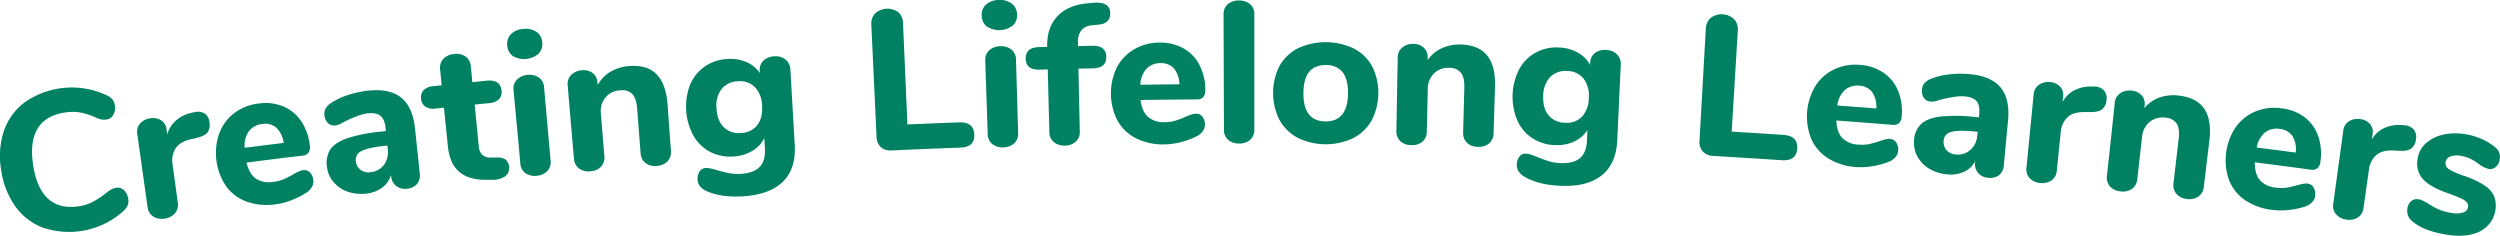 <svg xmlns="http://www.w3.org/2000/svg" viewBox="0 0 960.66 90.58"><defs><style>.a{fill:#008262;}</style></defs><path class="a" d="M16.74,87.57A23.08,23.08,0,0,1,6,79.45a31.76,31.76,0,0,1-5.54-14,30.93,30.93,0,0,1,1-15,22.82,22.82,0,0,1,7.86-11,31.54,31.54,0,0,1,32.15-2.61,5.84,5.84,0,0,1,1.9,1.59,5,5,0,0,1,.8,2.22,5.34,5.34,0,0,1-.65,3.54A3.48,3.48,0,0,1,41,45.92a6.38,6.38,0,0,1-2,0,7.62,7.62,0,0,1-2-.69,26.41,26.41,0,0,0-6.18-2,17.76,17.76,0,0,0-5.82,0c-5,.74-8.51,2.81-10.56,6.21s-2.62,8.09-1.7,14q2.79,18.06,17.64,15.81a16.75,16.75,0,0,0,5.26-1.67,34.88,34.88,0,0,0,5.52-3.72A11.37,11.37,0,0,1,43,72.66a5.56,5.56,0,0,1,1.74-.52,3.43,3.43,0,0,1,2.94,1,5.39,5.39,0,0,1,1.6,3.23,5,5,0,0,1-.17,2.39,6,6,0,0,1-1.32,2,31.17,31.17,0,0,1-31,6.79Z"/><path class="a" d="M78.66,43.63A4.49,4.49,0,0,1,80.49,47a5,5,0,0,1-.75,3.89c-.73.92-2.13,1.63-4.23,2.11l-2.3.54q-4.2,1-5.8,3.57a9,9,0,0,0-1.1,6.12l2,14.53A5,5,0,0,1,67.2,82,6.34,6.34,0,0,1,63.28,84a6.5,6.5,0,0,1-4.38-.79,5,5,0,0,1-2.22-3.8c-1.57-11.16-2.35-16.75-3.92-27.91a4.72,4.72,0,0,1,1.17-4.12,6.47,6.47,0,0,1,3.93-1.94,5.86,5.86,0,0,1,4.07.79A4.67,4.67,0,0,1,64,49.66l.28,2.06a10.66,10.66,0,0,1,3.56-5.6,13.28,13.28,0,0,1,5.91-2.81l1.09-.23A5,5,0,0,1,78.66,43.63Z"/><path class="a" d="M119.07,66.22a5,5,0,0,1,1.34,3,4.15,4.15,0,0,1-.49,2.49A6.26,6.26,0,0,1,118,73.86a28.8,28.8,0,0,1-5.82,3,26.1,26.1,0,0,1-6.28,1.66,23.35,23.35,0,0,1-11-1,16.86,16.86,0,0,1-7.92-5.83,22.82,22.82,0,0,1-2.73-20.43A17.44,17.44,0,0,1,90,43.47a19,19,0,0,1,9.42-3.7,18.2,18.2,0,0,1,9.43,1.12,15.42,15.42,0,0,1,6.88,5.67A20.69,20.69,0,0,1,119.07,56a3.65,3.65,0,0,1-.51,2.65,3,3,0,0,1-2.18,1.15c-8.67,1-13,1.57-21.66,2.68q1.11,4.43,3.61,6.16A9.35,9.35,0,0,0,105,69.88a14.21,14.21,0,0,0,4-1,40.36,40.36,0,0,0,3.76-1.93c.68-.39,1.35-.75,2-1a5.57,5.57,0,0,1,1.73-.56A3.1,3.1,0,0,1,119.07,66.22ZM95.63,50.42A9.85,9.85,0,0,0,94,56.78c6-.76,9-1.13,15-1.86a9.92,9.92,0,0,0-2.8-5.85,6.6,6.6,0,0,0-5.42-1.41,7.14,7.14,0,0,0-5.11,2.76Z"/><path class="a" d="M154.13,37.49q4.47,3.59,5.34,11.83c.73,6.9,1.09,10.36,1.82,17.26a5.23,5.23,0,0,1-1,4.09,5.63,5.63,0,0,1-3.93,1.84,5.36,5.36,0,0,1-4.13-1.06,5.22,5.22,0,0,1-1.93-3.69l-.06-.53a9,9,0,0,1-3.37,4.85,12.28,12.28,0,0,1-6.13,2.31,15.93,15.93,0,0,1-7.15-.74,12.32,12.32,0,0,1-5.43-3.7,10.85,10.85,0,0,1-2.52-5.89A9.39,9.39,0,0,1,127,57.33c1.23-1.74,3.39-3.15,6.46-4.22a61.06,61.06,0,0,1,12.84-2.52l2-.22L148.13,49q-.36-3.21-1.95-4.5c-1.06-.87-2.71-1.17-4.94-.93S135.88,45,131.85,47a7.44,7.44,0,0,1-2.93,1.19,3.44,3.44,0,0,1-2.86-.87,4.65,4.65,0,0,1-1.37-3,4.32,4.32,0,0,1,.41-2.6,6.3,6.3,0,0,1,2.05-2.09,25.64,25.64,0,0,1,6.4-3.06,37.08,37.08,0,0,1,7.66-1.71Q149.64,33.91,154.13,37.49Zm-6.55,25.82A8.35,8.35,0,0,0,149,57.24l-.15-1.3-1.31.14q-6.28.69-8.68,2a3.61,3.61,0,0,0-2.11,3.87,4.56,4.56,0,0,0,1.82,3.31,5.1,5.1,0,0,0,3.74.93,7.21,7.21,0,0,0,5.24-2.85Z"/><path class="a" d="M194.32,61.35a4.26,4.26,0,0,1,.25,6c-.11.12-.23.23-.35.34a8.45,8.45,0,0,1-5,1.4l-2.17,0c-9.07.16-14-4-14.92-12.64L170.6,41.38l-3.12.31a5.89,5.89,0,0,1-4-.7,3.9,3.9,0,0,1-1.66-3,4,4,0,0,1,1-3.38,5.93,5.93,0,0,1,3.78-1.51l3.13-.32c-.25-2.38-.37-3.57-.6-6a5.09,5.09,0,0,1,1.2-4.13,6.25,6.25,0,0,1,4.2-1.89,6.07,6.07,0,0,1,4.45,1,5.18,5.18,0,0,1,1.95,3.82c.24,2.38.35,3.57.58,6L187,31c3.54-.34,5.44.95,5.72,3.85a3.9,3.9,0,0,1-1,3.3,6.09,6.09,0,0,1-3.86,1.49l-5.45.53,1.56,16a5,5,0,0,0,1.42,3.37,4.59,4.59,0,0,0,3.3,1l2.18,0A5.48,5.48,0,0,1,194.32,61.35Z"/><path class="a" d="M197.12,21.56a5.36,5.36,0,0,1-2.2-4.07,5.25,5.25,0,0,1,1.42-4.37,7.43,7.43,0,0,1,4.81-2,7.32,7.32,0,0,1,5,1.13,5.19,5.19,0,0,1,2.21,4,5.37,5.37,0,0,1-1.42,4.4,8.6,8.6,0,0,1-9.87.89Zm4.81,45a5,5,0,0,1-2-3.9c-1-11.16-1.55-16.74-2.58-27.91a4.9,4.9,0,0,1,1.34-4.21,6.55,6.55,0,0,1,4.09-1.76,6.4,6.4,0,0,1,4.3,1,4.93,4.93,0,0,1,2,3.9c1,11.17,1.49,16.76,2.48,27.92a5,5,0,0,1-1.3,4.2,6.29,6.29,0,0,1-4,1.75,6.37,6.37,0,0,1-4.33-1Z"/><path class="a" d="M252.28,28.52q3.66,3.7,4.24,11.66c.51,7.08.77,10.62,1.3,17.7a5.16,5.16,0,0,1-1.3,4.09,6.06,6.06,0,0,1-4.17,1.78A6,6,0,0,1,248,62.62a5.2,5.2,0,0,1-1.85-3.86c-.53-6.86-.8-10.29-1.33-17.15q-.3-3.82-1.87-5.48a5.46,5.46,0,0,0-4.62-1.41,7.79,7.79,0,0,0-5.7,2.76,8.41,8.41,0,0,0-1.72,6.3c.52,6.43.79,9.65,1.31,16.07A5.2,5.2,0,0,1,231,64a5.93,5.93,0,0,1-4.12,1.81,6.17,6.17,0,0,1-4.41-1.09,5.16,5.16,0,0,1-1.92-3.85c-1-11.23-1.45-16.84-2.41-28.08a4.8,4.8,0,0,1,1.35-4A6.44,6.44,0,0,1,223.7,27a5.58,5.58,0,0,1,4.06,1.09,4.75,4.75,0,0,1,1.82,3.51c0,.43.06.65.09,1.07a13.35,13.35,0,0,1,4.89-5.09,16.27,16.27,0,0,1,7.18-2.19Q248.63,24.83,252.28,28.52Z"/><path class="a" d="M301.89,22.93a5.12,5.12,0,0,1,1.83,3.85c.67,11.56,1,17.34,1.67,28.9q.53,9.12-4.52,14.11t-15.26,5.64c-5.75.37-10.53-.33-14.37-2.12A6.32,6.32,0,0,1,269,71.59a4.37,4.37,0,0,1-.95-2.44,5.14,5.14,0,0,1,.71-3.2,3,3,0,0,1,2.38-1.4,7.66,7.66,0,0,1,2,.21c.79.18,1.61.39,2.45.64a46.41,46.41,0,0,0,4.65,1.15,18.42,18.42,0,0,0,4.51.25c3.29-.22,5.69-1.11,7.19-2.69s2.16-3.88,2-6.89c-.1-1.66-.16-2.49-.26-4.14a11.49,11.49,0,0,1-4.59,4.9,15.72,15.72,0,0,1-7.16,2.15A16.84,16.84,0,0,1,273,58.42a15.93,15.93,0,0,1-6.45-6.13,23.43,23.43,0,0,1-1.39-19.69,16.17,16.17,0,0,1,5.6-7,16.84,16.84,0,0,1,8.72-2.93,15.74,15.74,0,0,1,7.34,1.18A11.88,11.88,0,0,1,292,28.09l-.05-.76a4.91,4.91,0,0,1,1.37-4,6.24,6.24,0,0,1,4.18-1.68A6,6,0,0,1,301.89,22.93ZM291,48.09c1.42-1.84,2-4.31,1.84-7.43a10.72,10.72,0,0,0-2.75-7.17,8.06,8.06,0,0,0-6.6-2.24,8.2,8.2,0,0,0-6.3,3.07,10.71,10.71,0,0,0-1.85,7.47q.31,4.68,2.82,7.12a8.25,8.25,0,0,0,6.61,2.19A8.11,8.11,0,0,0,291,48.09Z"/><path class="a" d="M338.49,56.57a5.58,5.58,0,0,1-1.67-4.08q-1-21.47-2-42.95a5.71,5.71,0,0,1,1.45-4.37,7.05,7.05,0,0,1,9-.41A5.73,5.73,0,0,1,347,9q.85,19.41,1.69,38.82c7.94-.34,11.92-.5,19.86-.8,3.78-.14,5.72,1.43,5.84,4.71s-1.71,4.9-5.48,5c-10.49.38-15.73.6-26.22,1.08A5.69,5.69,0,0,1,338.49,56.57Z"/><path class="a" d="M379.19,10.18A5.37,5.37,0,0,1,377.24,6a5.23,5.23,0,0,1,1.67-4.28A7.38,7.38,0,0,1,383.82,0a7.31,7.31,0,0,1,5,1.42,5.23,5.23,0,0,1,2,4.13,5.35,5.35,0,0,1-1.69,4.31,8.59,8.59,0,0,1-9.9.31Zm2.15,45.22a5,5,0,0,1-1.8-4c-.38-11.21-.56-16.81-.94-28a5,5,0,0,1,1.59-4.13,6.55,6.55,0,0,1,4.19-1.51A6.37,6.37,0,0,1,388.61,19a5,5,0,0,1,1.8,4c.33,11.2.5,16.81.82,28a5,5,0,0,1-1.54,4.12,6.29,6.29,0,0,1-4.1,1.51,6.41,6.41,0,0,1-4.25-1.25Z"/><path class="a" d="M415.53,11.62a7.18,7.18,0,0,0-1.31,4.79c0,.52,0,.78,0,1.3l5.48-.12q5.32-.11,5.41,4.28c.05,2.87-1.7,4.33-5.24,4.4l-5.47.11c.21,9.58.31,14.37.52,24a5,5,0,0,1-1.58,4.1,6.25,6.25,0,0,1-4.1,1.47A6.34,6.34,0,0,1,405,54.63a4.94,4.94,0,0,1-1.77-4c-.25-9.58-.37-14.37-.61-23.95l-3.13.08c-3.49.09-5.27-1.29-5.35-4.16s1.62-4.42,5.12-4.51l3.14-.09q-.19-7.36,3.87-11.69t11.38-5l2.05-.2,1.41-.1c3.63-.06,5.46,1.26,5.51,4s-1.45,4.15-4.48,4.46l-2,.2A6.32,6.32,0,0,0,415.53,11.62Z"/><path class="a" d="M462,44.77a4.92,4.92,0,0,1,1,3.14,4.14,4.14,0,0,1-.76,2.43,6.2,6.2,0,0,1-2.15,1.89,28.5,28.5,0,0,1-6.1,2.32,26.85,26.85,0,0,1-6.42.94,23.4,23.4,0,0,1-10.83-2.24,16.83,16.83,0,0,1-7.2-6.68A22.9,22.9,0,0,1,429.12,26a17.53,17.53,0,0,1,6.61-7,19,19,0,0,1,9.76-2.63,18.2,18.2,0,0,1,9.23,2.18,15.4,15.4,0,0,1,6.19,6.4,20.71,20.71,0,0,1,2.25,9.77,3.7,3.7,0,0,1-.8,2.58,3,3,0,0,1-2.29.9c-8.72.06-13.08.1-21.79.23.4,3,1.36,5.19,2.89,6.52a9.29,9.29,0,0,0,6.46,2,13.69,13.69,0,0,0,4-.58,37.63,37.63,0,0,0,3.95-1.49c.72-.31,1.42-.59,2.09-.82a5.43,5.43,0,0,1,1.78-.36A3,3,0,0,1,462,44.77ZM440.53,26.43a9.94,9.94,0,0,0-2.33,6.14c6-.09,9-.12,15-.17a9.93,9.93,0,0,0-2.12-6.13,6.63,6.63,0,0,0-5.22-2A7.17,7.17,0,0,0,440.53,26.43Z"/><path class="a" d="M472,53.79a5,5,0,0,1-1.68-4.07l-.15-44.08a5,5,0,0,1,1.67-4.07A6.54,6.54,0,0,1,476.11.18a6.38,6.38,0,0,1,4.22,1.38A4.92,4.92,0,0,1,482,5.63q0,22,0,44.07a5,5,0,0,1-1.67,4.07,6.23,6.23,0,0,1-4.14,1.39A6.43,6.43,0,0,1,472,53.79Z"/><path class="a" d="M498.65,52.94a17.08,17.08,0,0,1-7-6.87,23,23,0,0,1,.07-20.81,16.9,16.9,0,0,1,7.15-6.76,25.22,25.22,0,0,1,21.46.2,16.82,16.82,0,0,1,7,6.9A23,23,0,0,1,527,46.4a17.09,17.09,0,0,1-7.15,6.74,24.65,24.65,0,0,1-21.22-.2ZM518,35.87c0-3.63-.66-6.35-2.12-8.16A7.77,7.77,0,0,0,509.52,25q-8.59-.09-8.66,10.75t8.46,10.9q8.54.07,8.67-10.74Z"/><path class="a" d="M571.48,21.36q3.24,4,3,12l-.55,17.73a5.17,5.17,0,0,1-1.7,4,6.15,6.15,0,0,1-4.34,1.33,6,6,0,0,1-4.22-1.58,5.23,5.23,0,0,1-1.44-4c.19-6.88.28-10.32.46-17.2q.1-3.84-1.29-5.64A5.48,5.48,0,0,0,557,26.07a7.81,7.81,0,0,0-6,2.16,8.49,8.49,0,0,0-2.36,6.1c-.14,6.44-.22,9.67-.36,16.12a5.2,5.2,0,0,1-1.63,3.95,6,6,0,0,1-4.29,1.37,6.09,6.09,0,0,1-4.27-1.54,5.15,5.15,0,0,1-1.51-4c.2-11.27.31-16.91.51-28.18a4.81,4.81,0,0,1,1.76-3.8,6.33,6.33,0,0,1,4.37-1.38,5.59,5.59,0,0,1,3.93,1.5A4.79,4.79,0,0,1,548.6,22l0,1.07A13.46,13.46,0,0,1,554,18.54a16.37,16.37,0,0,1,7.37-1.43Q568.21,17.31,571.48,21.36Z"/><path class="a" d="M621.37,20.92a5.15,5.15,0,0,1,1.43,4c-.54,11.57-.8,17.35-1.34,28.92q-.42,9.12-6,13.56t-15.76,4q-8.62-.33-14.06-3.59a6.25,6.25,0,0,1-2.1-2,4.3,4.3,0,0,1-.68-2.52,5.06,5.06,0,0,1,1-3.11,2.91,2.91,0,0,1,2.52-1.14,7.27,7.27,0,0,1,2,.41c.76.26,1.55.56,2.36.89,1.47.62,3,1.16,4.5,1.63a18.21,18.21,0,0,0,4.46.71c3.29.13,5.77-.52,7.43-1.93s2.55-3.63,2.68-6.65c.07-1.66.1-2.49.17-4.14a11.53,11.53,0,0,1-5.07,4.4,15.73,15.73,0,0,1-7.34,1.4,16.77,16.77,0,0,1-8.7-2.63,15.9,15.9,0,0,1-5.78-6.77,23.38,23.38,0,0,1,.66-19.72,16.11,16.11,0,0,1,6.29-6.39,16.68,16.68,0,0,1,9-2,15.73,15.73,0,0,1,7.18,1.93A11.87,11.87,0,0,1,611.05,25c0-.3,0-.46,0-.76a4.92,4.92,0,0,1,1.77-3.81,6.16,6.16,0,0,1,4.33-1.23A6,6,0,0,1,621.37,20.92Zm-13.46,23.9a10.69,10.69,0,0,0,2.6-7.19,10.82,10.82,0,0,0-2-7.43,8.09,8.09,0,0,0-6.33-2.91,8.24,8.24,0,0,0-6.59,2.4A10.8,10.8,0,0,0,593,36.94q-.16,4.68,2.07,7.37a8.22,8.22,0,0,0,6.34,2.86,8.08,8.08,0,0,0,6.51-2.35Z"/><path class="a" d="M654.29,58.17A5.55,5.55,0,0,1,653.06,54q1.22-21.47,2.42-42.93a5.74,5.74,0,0,1,1.9-4.2,7,7,0,0,1,9,.52,5.74,5.74,0,0,1,1.4,4.39q-1.18,19.4-2.35,38.79c7.94.48,11.91.73,19.84,1.26,3.78.25,5.55,2,5.32,5.29s-2.21,4.7-6,4.44c-10.48-.7-15.72-1-26.2-1.64A5.68,5.68,0,0,1,654.29,58.17Z"/><path class="a" d="M728.68,54.78a4.9,4.9,0,0,1,.71,3.21,4.14,4.14,0,0,1-1,2.35,6.26,6.26,0,0,1-2.31,1.7,27.51,27.51,0,0,1-6.29,1.77,26.48,26.48,0,0,1-6.47.39A23.46,23.46,0,0,1,702.75,61a16.86,16.86,0,0,1-6.6-7.29,22.87,22.87,0,0,1,1.38-20.57,17.48,17.48,0,0,1,7.21-6.45,19.09,19.09,0,0,1,10-1.76,18.15,18.15,0,0,1,9,3,15.45,15.45,0,0,1,5.61,6.92,20.83,20.83,0,0,1,1.39,9.94,3.66,3.66,0,0,1-1,2.5,3,3,0,0,1-2.36.69c-8.69-.7-13-1-21.74-1.68q.21,4.56,2.31,6.76a9.3,9.3,0,0,0,6.27,2.51,13.9,13.9,0,0,0,4.07-.22,38.44,38.44,0,0,0,4.07-1.15c.74-.24,1.46-.46,2.15-.63a5.54,5.54,0,0,1,1.81-.2A3,3,0,0,1,728.68,54.78ZM708.87,34.63A9.94,9.94,0,0,0,706,40.54c6,.45,9,.67,15,1.15a9.91,9.91,0,0,0-1.59-6.29,6.55,6.55,0,0,0-5-2.47,7.15,7.15,0,0,0-5.54,1.7Z"/><path class="a" d="M768.73,33.58c2.45,2.94,3.41,7.15,2.89,12.66L770,63.51a5.22,5.22,0,0,1-1.84,3.8,5.66,5.66,0,0,1-4.22,1,5.44,5.44,0,0,1-3.84-1.86,5.26,5.26,0,0,1-1.15-4L759,62A9.16,9.16,0,0,1,754.71,66a12.22,12.22,0,0,1-6.47,1,15.85,15.85,0,0,1-6.86-2.14,12.38,12.38,0,0,1-4.58-4.7A11,11,0,0,1,735.5,54a9.36,9.36,0,0,1,2.68-6.32q2.33-2.19,7.17-2.86a61.41,61.41,0,0,1,13.07.08l2,.19.13-1.38c.19-2.14-.14-3.74-1-4.8s-2.42-1.68-4.66-1.88-5.52.28-9.86,1.44a7.36,7.36,0,0,1-3.11.58,3.39,3.39,0,0,1-2.62-1.41,4.62,4.62,0,0,1-.75-3.19,4.32,4.32,0,0,1,.91-2.46,6.49,6.49,0,0,1,2.42-1.65,25.54,25.54,0,0,1,6.88-1.72,36.78,36.78,0,0,1,7.85-.15C762.23,28.92,766.27,30.65,768.73,33.58Zm-11.54,24a8.29,8.29,0,0,0,2.62-5.66c.05-.52.07-.78.12-1.29l-1.32-.12c-4.19-.39-7.15-.32-8.9.2a3.61,3.61,0,0,0-2.83,3.37A4.58,4.58,0,0,0,748,57.69a5.07,5.07,0,0,0,3.48,1.66,7.18,7.18,0,0,0,5.69-1.77Z"/><path class="a" d="M808.45,34.71a4.52,4.52,0,0,1,1,3.7A5.07,5.07,0,0,1,807.78,42c-.91.73-2.45,1.08-4.6,1.06l-2.35,0q-4.33,0-6.47,2.11a8.89,8.89,0,0,0-2.5,5.69c-.6,5.83-.9,8.75-1.49,14.59a5,5,0,0,1-2.07,3.88,6.3,6.3,0,0,1-4.27,1,6.42,6.42,0,0,1-4.06-1.8,5,5,0,0,1-1.26-4.21l2.75-28.05a4.72,4.72,0,0,1,2.1-3.73,6.43,6.43,0,0,1,4.27-1,5.79,5.79,0,0,1,3.77,1.73,4.63,4.63,0,0,1,1.18,3.86c-.08.83-.12,1.24-.21,2.07a10.69,10.69,0,0,1,4.77-4.61,13.38,13.38,0,0,1,6.41-1.34l1.1,0A5,5,0,0,1,808.45,34.71Z"/><path class="a" d="M847.06,41.87q2.88,4.34,1.92,12.26c-.86,7-1.28,10.57-2.13,17.61a5.16,5.16,0,0,1-2.06,3.77,6.14,6.14,0,0,1-4.45.94,6,6,0,0,1-4.06-2,5.19,5.19,0,0,1-1.08-4.14l2-17.09q.45-3.81-.78-5.73a5.47,5.47,0,0,0-4.27-2.27A7.82,7.82,0,0,0,826,46.89a8.43,8.43,0,0,0-2.9,5.85l-1.8,16a5.23,5.23,0,0,1-2,3.8,6,6,0,0,1-4.4,1,6.07,6.07,0,0,1-4.12-1.92,5.12,5.12,0,0,1-1.15-4.14c1.22-11.2,1.83-16.81,3-28a4.85,4.85,0,0,1,2.09-3.64,6.41,6.41,0,0,1,4.49-1,5.57,5.57,0,0,1,3.78,1.85,4.77,4.77,0,0,1,1.12,3.8l-.12,1.06a13.27,13.27,0,0,1,5.78-4.06,16.35,16.35,0,0,1,7.47-.76Q844.18,37.55,847.06,41.87Z"/><path class="a" d="M889.08,72.11a5,5,0,0,1,.55,3.25,4.14,4.14,0,0,1-1.1,2.29,6.32,6.32,0,0,1-2.4,1.58,28.59,28.59,0,0,1-6.38,1.43,26.67,26.67,0,0,1-6.5,0A23.52,23.52,0,0,1,862.82,77a16.85,16.85,0,0,1-6.21-7.62,22.84,22.84,0,0,1,2.46-20.47,17.56,17.56,0,0,1,7.55-6.06,19.08,19.08,0,0,1,10-1.23A18.12,18.12,0,0,1,885.52,45a15.49,15.49,0,0,1,5.25,7.21,20.7,20.7,0,0,1,.86,10,3.63,3.63,0,0,1-1.15,2.43,3,3,0,0,1-2.4.57c-8.66-1.16-13-1.73-21.65-2.82,0,3,.63,5.33,2,6.86a9.33,9.33,0,0,0,6.14,2.85,14.3,14.3,0,0,0,4.08,0,40.93,40.93,0,0,0,4.12-.93c.76-.21,1.49-.38,2.19-.52a5.57,5.57,0,0,1,1.82-.1A3.06,3.06,0,0,1,889.08,72.11ZM870.33,50.94a9.89,9.89,0,0,0-3.17,5.75c6,.76,9,1.15,15,1.94a9.88,9.88,0,0,0-1.25-6.36,6.56,6.56,0,0,0-4.9-2.73A7.15,7.15,0,0,0,870.33,50.94Z"/><path class="a" d="M927.51,49.79a4.45,4.45,0,0,1,.84,3.74,5,5,0,0,1-1.78,3.54c-1,.69-2.5,1-4.64.87l-2.36-.11c-2.89-.1-5.07.52-6.56,1.86a9,9,0,0,0-2.72,5.58c-.82,5.81-1.24,8.72-2.06,14.53A5,5,0,0,1,906,83.6a6.34,6.34,0,0,1-4.3.79,6.45,6.45,0,0,1-4-2,5,5,0,0,1-1.1-4.26c1.54-11.17,2.31-16.75,3.84-27.92a4.73,4.73,0,0,1,2.25-3.64,6.37,6.37,0,0,1,4.31-.8,5.81,5.81,0,0,1,3.7,1.87,4.63,4.63,0,0,1,1,3.91c-.11.82-.17,1.23-.29,2a10.66,10.66,0,0,1,4.95-4.41,13.27,13.27,0,0,1,6.46-1.09l1.1.08A5,5,0,0,1,927.51,49.79Z"/><path class="a" d="M932.51,88.22a18.68,18.68,0,0,1-5.7-3.33,4.76,4.76,0,0,1-1.5-2.09,5.49,5.49,0,0,1-.24-2.67,4.45,4.45,0,0,1,1.43-2.78,3.17,3.17,0,0,1,2.64-.81,6.36,6.36,0,0,1,2,.64c.63.33,1.28.7,2,1.11a27.71,27.71,0,0,0,4,2.19,20.22,20.22,0,0,0,5.07,1.36,8.91,8.91,0,0,0,4.32-.2,2.57,2.57,0,0,0,1.85-2,2.33,2.33,0,0,0-.39-1.81,6.06,6.06,0,0,0-2.25-1.55c-1.12-.54-2.94-1.27-5.43-2.15-4.41-1.57-7.54-3.34-9.3-5.36A9.07,9.07,0,0,1,929,61.07a9.79,9.79,0,0,1,3-5.84,14.28,14.28,0,0,1,6.5-3.41,21.63,21.63,0,0,1,8.63-.29,25.61,25.61,0,0,1,6.4,1.84,21.66,21.66,0,0,1,5.3,3.24,4.72,4.72,0,0,1,1.73,4.63,4.65,4.65,0,0,1-1.49,2.87,3.14,3.14,0,0,1-2.66.83,9.9,9.9,0,0,1-4-2,20.74,20.74,0,0,0-3.3-2,12.85,12.85,0,0,0-3.68-1.07,7.21,7.21,0,0,0-3.93.3,2.75,2.75,0,0,0-1.76,2.18A2.67,2.67,0,0,0,941,65a27.45,27.45,0,0,0,6,2.62,33.81,33.81,0,0,1,7.74,3.65,9.87,9.87,0,0,1,3.69,4.2A11,11,0,0,1,953,88.89q-5,2.49-12.5,1.33A39,39,0,0,1,932.51,88.22Z"/></svg>